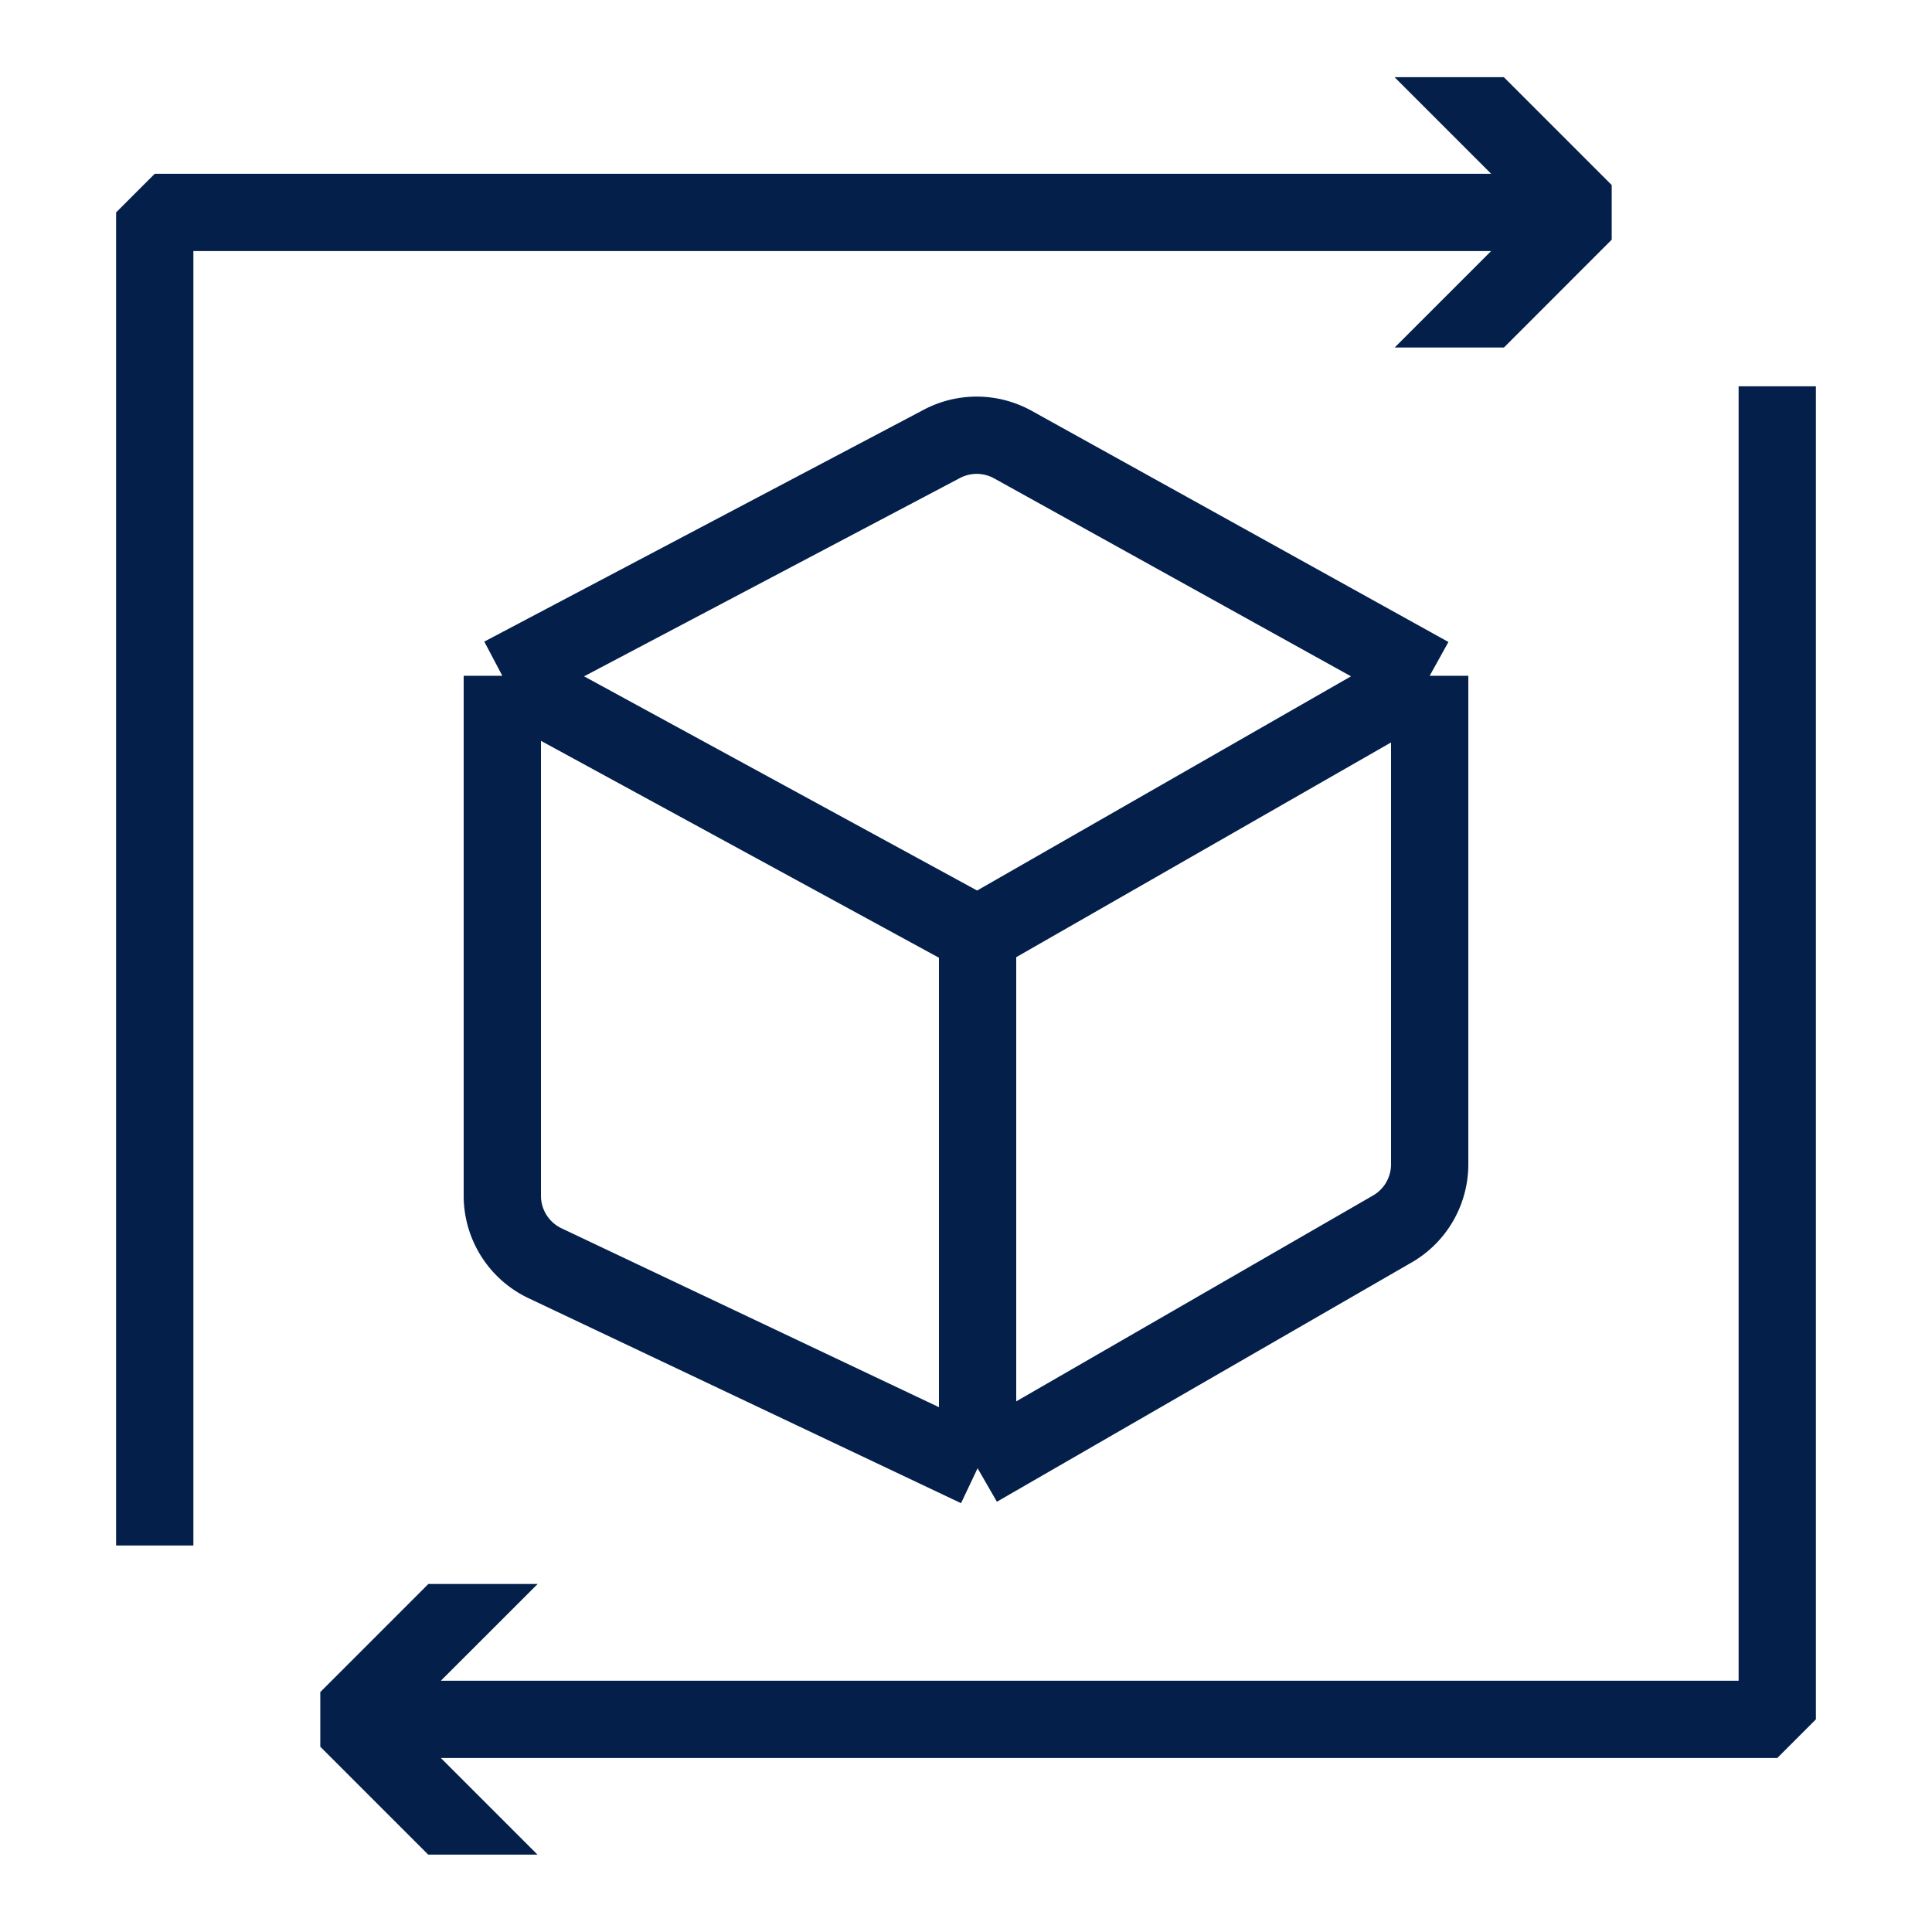 <svg xmlns="http://www.w3.org/2000/svg" fill="none" viewBox="0 0 32 32"><path stroke="#031F4A" stroke-linejoin="bevel" stroke-width="1.28" d="M16.192 15.483v8.836m0-8.836-7.872-4.29m7.872 4.29 7.488-4.29m-7.488 13.126-7.165-3.396a1.237 1.237 0 0 1-.707-1.118v-8.612m7.872 13.126 6.869-3.963c.383-.22.619-.63.619-1.072v-8.091m-15.36 0 7.28-3.841c.369-.195.812-.19 1.177.012l6.903 3.829"/><path fill="#031F4A" fill-rule="evenodd" d="M28.797 27.838V6.398h1.28v22.08l-.64.64H7.302l1.6 1.6h-1.81l-1.787-1.787v-.905l1.79-1.79h1.81l-1.603 1.602h21.495ZM3.203 4.158v21.44h-1.28V3.518l.64-.64h22.135l-1.6-1.6h1.81l1.787 1.787v.905L24.91 5.756H23.1l1.598-1.598H3.203Z" clip-rule="evenodd"/></svg>